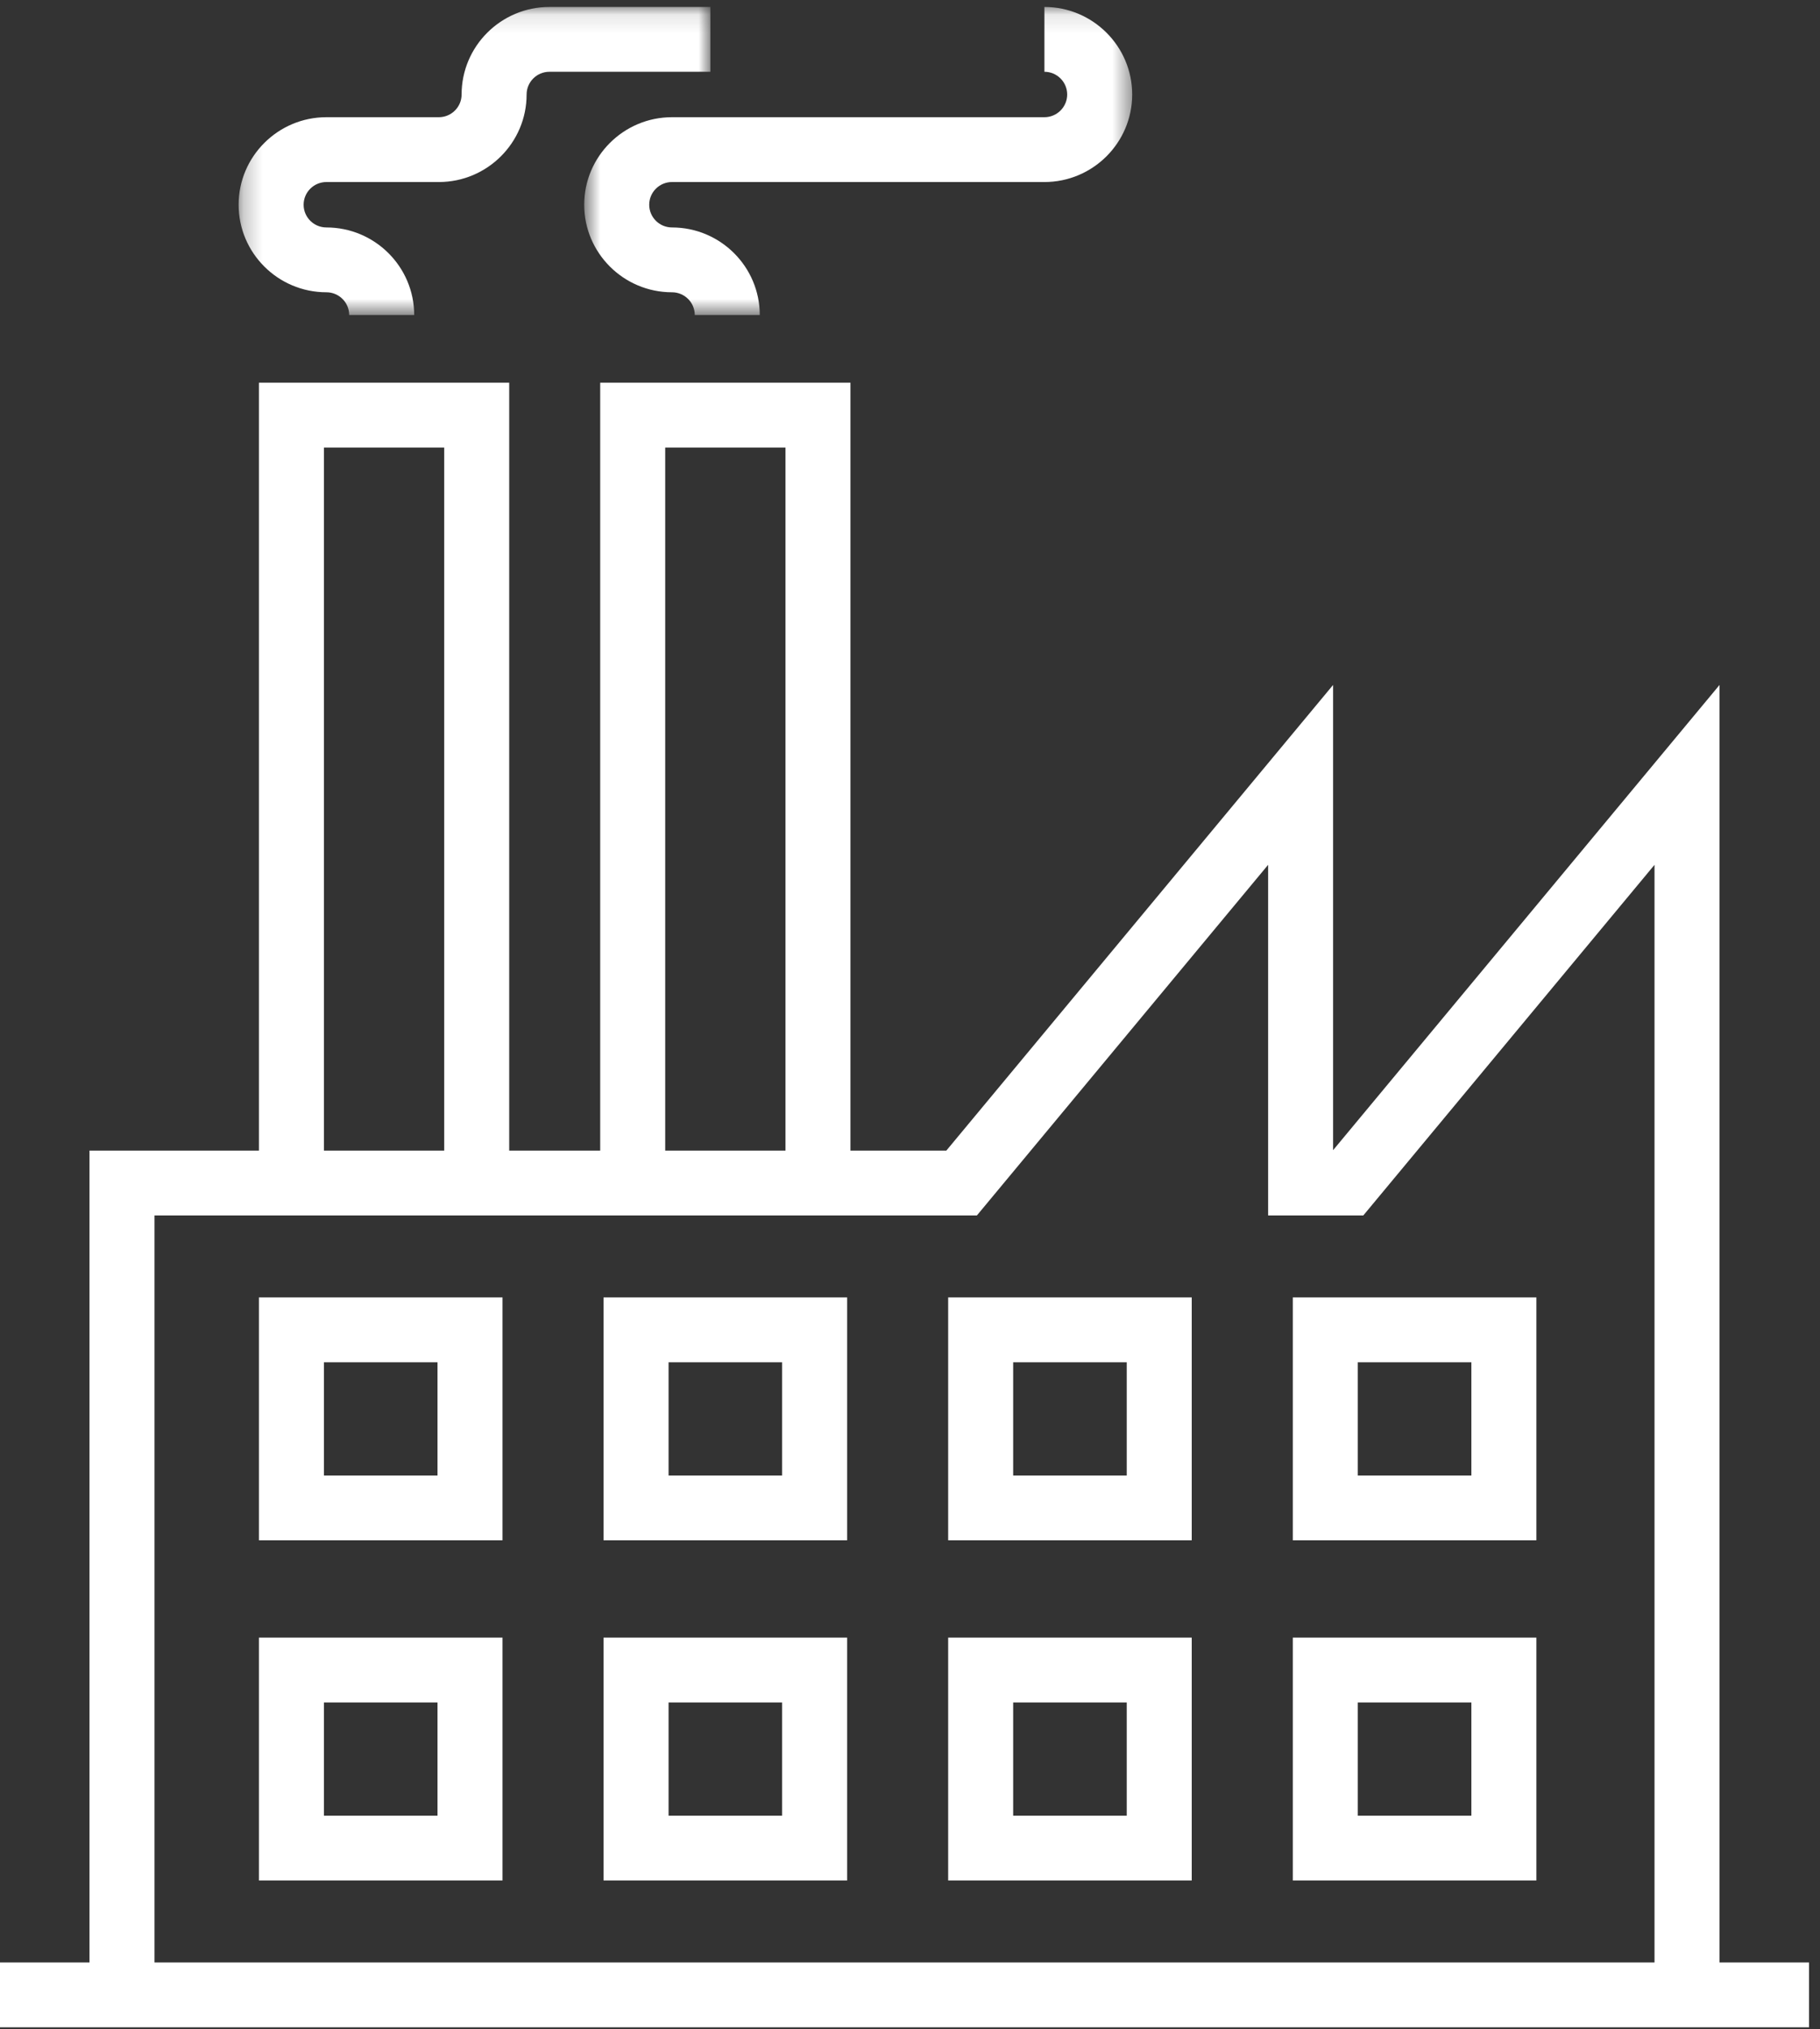 <?xml version="1.0" encoding="UTF-8" standalone="no"?>
<svg width="96px" height="107px" viewBox="0 0 96 107" version="1.1" xmlns="http://www.w3.org/2000/svg" xmlns:xlink="http://www.w3.org/1999/xlink">
    <rect x="0" y="0" width="96" height="107" fill="#333333" stroke="none"/>
    <!-- Generator: Sketch 41 (35326) - http://www.bohemiancoding.com/sketch -->
    <title>Page 1</title>
    <desc>Created with Sketch.</desc>
    <defs>
        <polygon id="path-1" points="29.549 0.108 0.644 0.108 0.644 16.348 29.549 16.348 29.549 0.108"></polygon>
        <polygon id="path-3" points="25.128 0.108 0.244 0.108 0.244 16.348 25.128 16.348 25.128 0.108"></polygon>
        <polygon id="path-5" points="0 106.633 95.421 106.633 95.421 0.108 0 0.108"></polygon>
    </defs>
    <g id="Page-1" stroke="none" stroke-width="1" fill="none" fill-rule="evenodd">
        <g id="Facilities---Location" transform="translate(-360, -260)">
            <g id="Page-1" transform="translate(360, 260)">
                <path d="M31.659,20.179 L31.659,60.668 L26.859,60.668 L26.859,20.179 L13.658,20.179 L13.658,60.668 L4.72,60.668 L4.72,103.474 L0,103.474 L0,106.892 L4.72,106.892 L90.701,106.892 L95.421,106.892 L95.421,103.474 L90.701,103.474 L90.701,36.115 L70.317,60.645 L70.317,36.115 L49.916,60.668 L44.859,60.668 L44.859,20.179 L31.659,20.179 Z M35.088,60.668 L41.431,60.668 L41.431,23.597 L35.088,23.597 L35.088,60.668 Z M17.088,60.668 L23.431,60.668 L23.431,23.597 L17.088,23.597 L17.088,60.668 Z M71.911,64.086 L87.271,45.599 L87.271,103.474 L8.15,103.474 L8.15,64.086 L13.658,64.086 L26.859,64.086 L31.659,64.086 L44.859,64.086 L51.529,64.086 L66.89,45.599 L66.89,64.086 L71.911,64.086 Z" id="Fill-1" fill="#FFFFFF"></path>
                <g id="Group-17" transform="translate(0, 0.26)">
                    <g id="Group-4" transform="translate(30.171, 0)">
                        <mask id="mask-2" fill="white">
                            <use xlink:href="#path-1"></use>
                        </mask>
                        <g id="Clip-3"></g>
                        <path d="M24.919,5.92 L5.274,5.92 C2.722,5.92 0.644,7.991 0.644,10.536 C0.644,13.08 2.722,15.151 5.274,15.151 C5.937,15.151 6.476,15.688 6.476,16.348 L9.904,16.348 C9.904,13.804 7.828,11.733 5.274,11.733 C4.612,11.733 4.073,11.196 4.073,10.536 C4.073,9.875 4.612,9.338 5.274,9.338 L24.919,9.338 C27.471,9.338 29.549,7.267 29.549,4.723 C29.549,2.179 27.471,0.107 24.919,0.107 L24.919,3.525 C25.581,3.525 26.12,4.062 26.12,4.723 C26.12,5.383 25.581,5.92 24.919,5.92" id="Fill-2" fill="#FFFFFF" mask="url(#mask-2)"></path>
                    </g>
                    <g id="Group-7" transform="translate(12.343, 0)">
                        <mask id="mask-4" fill="white">
                            <use xlink:href="#path-3"></use>
                        </mask>
                        <g id="Clip-6"></g>
                        <path d="M4.874,15.151 C5.536,15.151 6.075,15.688 6.075,16.348 L9.504,16.348 C9.504,13.804 7.426,11.733 4.874,11.733 C4.211,11.733 3.672,11.196 3.672,10.535 C3.672,9.875 4.211,9.338 4.874,9.338 L10.804,9.338 C13.356,9.338 15.434,7.267 15.434,4.723 C15.434,4.062 15.973,3.525 16.635,3.525 L25.128,3.525 L25.128,0.107 L16.635,0.107 C14.081,0.107 12.005,2.178 12.005,4.723 C12.005,5.383 11.466,5.92 10.804,5.92 L4.874,5.92 C2.321,5.92 0.244,7.991 0.244,10.535 C0.244,13.08 2.321,15.151 4.874,15.151" id="Fill-5" fill="#FFFFFF" mask="url(#mask-4)"></path>
                    </g>
                    <mask id="mask-6" fill="white">
                        <use xlink:href="#path-5"></use>
                    </mask>
                    <g id="Clip-9"></g>
                    <path d="M17.087,77.539 L23.077,77.539 L23.077,71.567 L17.087,71.567 L17.087,77.539 Z M13.658,80.955 L26.506,80.955 L26.506,68.148 L13.658,68.148 L13.658,80.955 Z" id="Fill-8" fill="#FFFFFF" mask="url(#mask-6)"></path>
                    <path d="M35.265,77.539 L41.255,77.539 L41.255,71.567 L35.265,71.567 L35.265,77.539 Z M31.836,80.955 L44.684,80.955 L44.684,68.148 L31.836,68.148 L31.836,80.955 Z" id="Fill-10" fill="#FFFFFF" mask="url(#mask-6)"></path>
                    <path d="M53.442,77.539 L59.432,77.539 L59.432,71.567 L53.442,71.567 L53.442,77.539 Z M50.013,80.955 L62.861,80.955 L62.861,68.148 L50.013,68.148 L50.013,80.955 Z" id="Fill-11" fill="#FFFFFF" mask="url(#mask-6)"></path>
                    <path d="M71.62,77.539 L77.611,77.539 L77.611,71.567 L71.62,71.567 L71.62,77.539 Z M68.192,80.955 L81.039,80.955 L81.039,68.148 L68.192,68.148 L68.192,80.955 Z" id="Fill-12" fill="#FFFFFF" mask="url(#mask-6)"></path>
                    <path d="M17.087,95.476 L23.077,95.476 L23.077,89.505 L17.087,89.505 L17.087,95.476 Z M13.658,98.892 L26.506,98.892 L26.506,86.086 L13.658,86.086 L13.658,98.892 Z" id="Fill-13" fill="#FFFFFF" mask="url(#mask-6)"></path>
                    <path d="M35.265,95.476 L41.255,95.476 L41.255,89.505 L35.265,89.505 L35.265,95.476 Z M31.836,98.892 L44.684,98.892 L44.684,86.086 L31.836,86.086 L31.836,98.892 Z" id="Fill-14" fill="#FFFFFF" mask="url(#mask-6)"></path>
                    <path d="M53.442,95.476 L59.432,95.476 L59.432,89.505 L53.442,89.505 L53.442,95.476 Z M50.013,98.892 L62.861,98.892 L62.861,86.086 L50.013,86.086 L50.013,98.892 Z" id="Fill-15" fill="#FFFFFF" mask="url(#mask-6)"></path>
                    <path d="M71.62,95.476 L77.611,95.476 L77.611,89.505 L71.62,89.505 L71.62,95.476 Z M68.192,98.892 L81.039,98.892 L81.039,86.086 L68.192,86.086 L68.192,98.892 Z" id="Fill-16" fill="#FFFFFF" mask="url(#mask-6)"></path>
                </g>
            </g>
        </g>
    </g>
</svg>